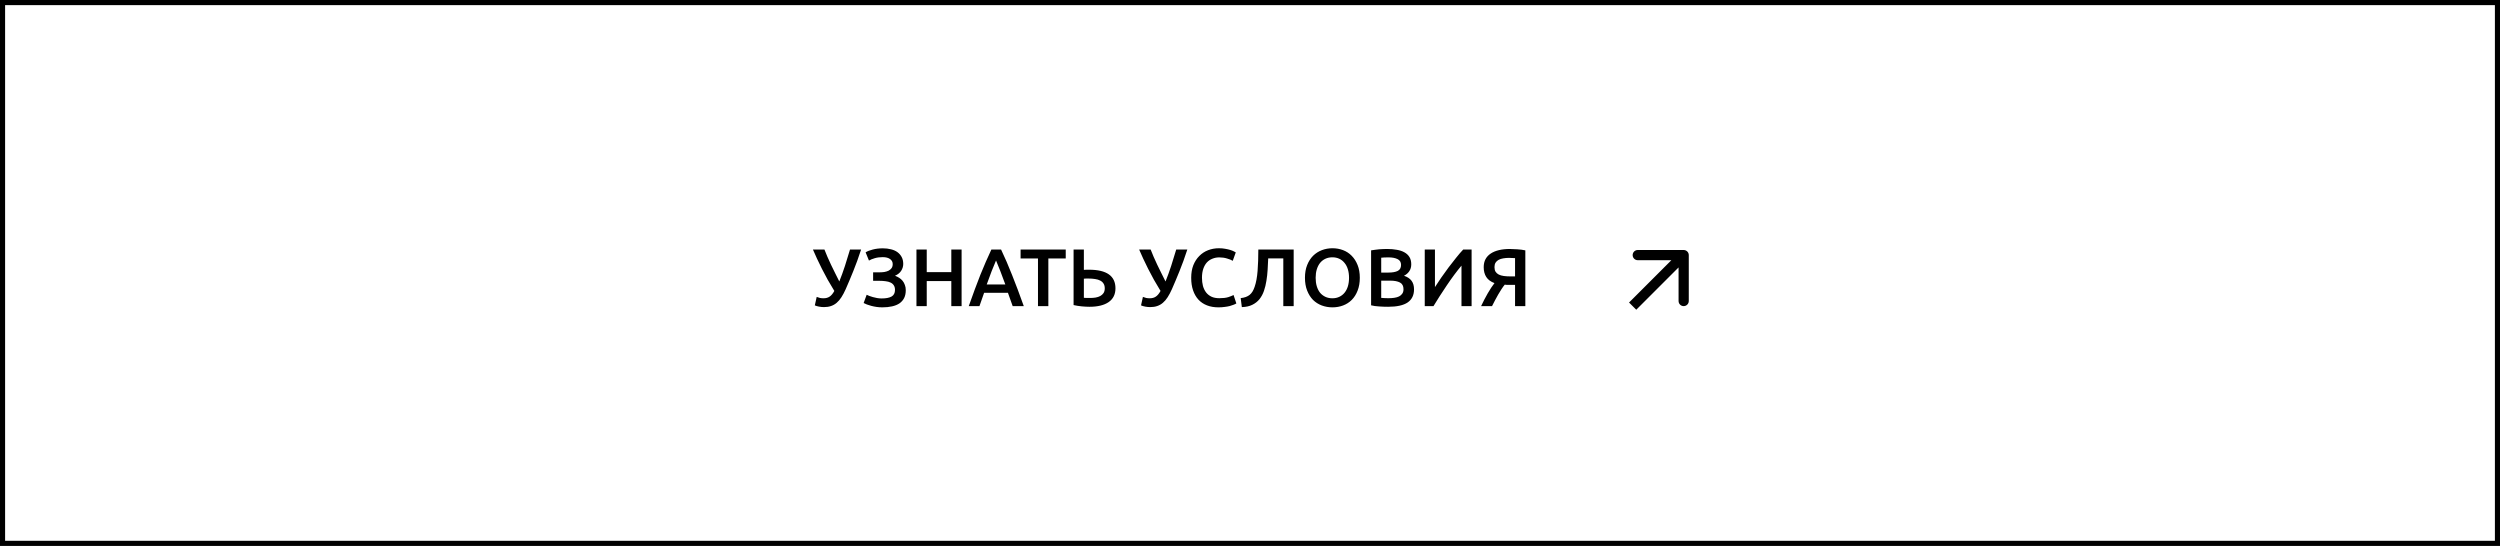 <?xml version="1.0" encoding="UTF-8"?> <svg xmlns="http://www.w3.org/2000/svg" width="490" height="107" viewBox="0 0 490 107" fill="none"> <rect x="0.5" y="0.5" width="489" height="106" stroke="black"></rect> <path d="M331 50C331 49.448 330.552 49 330 49L321 49C320.448 49 320 49.448 320 50C320 50.552 320.448 51 321 51L329 51L329 59C329 59.552 329.448 60 330 60C330.552 60 331 59.552 331 59L331 50ZM320.707 60.707L330.707 50.707L329.293 49.293L319.293 59.293L320.707 60.707Z" fill="black"></path> <path d="M165.752 56.688C165.485 57.285 165.208 57.808 164.92 58.256C164.643 58.693 164.333 59.056 163.992 59.344C163.661 59.632 163.288 59.845 162.872 59.984C162.467 60.123 162.008 60.192 161.496 60.192C161.187 60.192 160.861 60.16 160.52 60.096C160.189 60.032 159.917 59.952 159.704 59.856L160.072 58.192C160.275 58.277 160.488 58.347 160.712 58.4C160.936 58.443 161.165 58.464 161.4 58.464C161.891 58.464 162.296 58.352 162.616 58.128C162.947 57.904 163.251 57.536 163.528 57.024C163.08 56.299 162.648 55.568 162.232 54.832C161.827 54.096 161.448 53.381 161.096 52.688C160.744 51.984 160.419 51.312 160.12 50.672C159.832 50.032 159.571 49.445 159.336 48.912H161.592C161.763 49.349 161.955 49.819 162.168 50.32C162.392 50.821 162.627 51.339 162.872 51.872C163.128 52.405 163.395 52.949 163.672 53.504C163.949 54.059 164.227 54.613 164.504 55.168C164.888 54.219 165.256 53.205 165.608 52.128C165.96 51.051 166.291 49.979 166.6 48.912H168.776C168.52 49.701 168.264 50.448 168.008 51.152C167.752 51.845 167.496 52.512 167.24 53.152C166.995 53.781 166.744 54.389 166.488 54.976C166.243 55.552 165.997 56.123 165.752 56.688ZM172.395 53.376C172.705 53.376 173.014 53.355 173.323 53.312C173.633 53.259 173.91 53.173 174.155 53.056C174.401 52.928 174.598 52.763 174.747 52.56C174.897 52.347 174.971 52.08 174.971 51.76C174.971 51.344 174.795 51.013 174.443 50.768C174.102 50.523 173.627 50.4 173.019 50.4C172.433 50.4 171.91 50.469 171.451 50.608C171.003 50.736 170.625 50.891 170.315 51.072L169.659 49.456C170.001 49.243 170.465 49.061 171.051 48.912C171.649 48.752 172.31 48.672 173.035 48.672C173.611 48.672 174.145 48.736 174.635 48.864C175.126 48.981 175.547 49.168 175.899 49.424C176.251 49.68 176.529 50 176.731 50.384C176.934 50.768 177.035 51.216 177.035 51.728C177.035 52.197 176.902 52.645 176.635 53.072C176.369 53.488 175.963 53.813 175.419 54.048C175.707 54.155 175.979 54.288 176.235 54.448C176.491 54.608 176.715 54.805 176.907 55.04C177.099 55.275 177.249 55.547 177.355 55.856C177.473 56.155 177.531 56.496 177.531 56.88C177.531 57.477 177.425 57.989 177.211 58.416C176.998 58.832 176.694 59.179 176.299 59.456C175.905 59.723 175.419 59.92 174.843 60.048C174.278 60.176 173.643 60.24 172.939 60.24C172.545 60.24 172.166 60.213 171.803 60.16C171.441 60.107 171.099 60.037 170.779 59.952C170.459 59.867 170.171 59.776 169.915 59.68C169.659 59.573 169.446 59.477 169.275 59.392L169.867 57.776C170.006 57.84 170.177 57.915 170.379 58C170.582 58.075 170.811 58.149 171.067 58.224C171.323 58.299 171.601 58.363 171.899 58.416C172.198 58.469 172.502 58.496 172.811 58.496C173.643 58.496 174.283 58.373 174.731 58.128C175.19 57.872 175.419 57.435 175.419 56.816C175.419 56.453 175.339 56.155 175.179 55.92C175.03 55.685 174.817 55.504 174.539 55.376C174.273 55.248 173.953 55.163 173.579 55.12C173.206 55.067 172.806 55.04 172.379 55.04H171.131V53.376H172.395ZM186.457 48.912H188.473V60H186.457V55.088H181.641V60H179.625V48.912H181.641V53.344H186.457V48.912ZM198.485 60C198.336 59.563 198.181 59.131 198.021 58.704C197.861 58.277 197.706 57.84 197.557 57.392H192.885C192.736 57.84 192.581 58.283 192.421 58.72C192.272 59.147 192.122 59.573 191.973 60H189.877C190.293 58.816 190.688 57.723 191.061 56.72C191.434 55.717 191.797 54.768 192.149 53.872C192.512 52.976 192.869 52.123 193.221 51.312C193.573 50.501 193.936 49.701 194.309 48.912H196.213C196.586 49.701 196.949 50.501 197.301 51.312C197.653 52.123 198.005 52.976 198.357 53.872C198.72 54.768 199.088 55.717 199.461 56.72C199.845 57.723 200.245 58.816 200.661 60H198.485ZM195.221 51.056C194.976 51.621 194.693 52.309 194.373 53.12C194.064 53.931 193.738 54.811 193.397 55.76H197.045C196.704 54.811 196.373 53.925 196.053 53.104C195.733 52.283 195.456 51.6 195.221 51.056ZM208.884 48.912V50.656H205.476V60H203.444V50.656H200.036V48.912H208.884ZM218.63 56.512C218.63 57.696 218.182 58.597 217.286 59.216C216.4 59.824 215.152 60.128 213.542 60.128C213.094 60.128 212.587 60.101 212.022 60.048C211.467 59.995 210.934 59.909 210.422 59.792V48.912H212.438V52.896C212.619 52.875 212.79 52.864 212.95 52.864C213.11 52.864 213.275 52.864 213.446 52.864C216.902 52.864 218.63 54.08 218.63 56.512ZM213.302 54.592C213.174 54.592 213.035 54.592 212.886 54.592C212.736 54.592 212.587 54.603 212.438 54.624V58.368C212.587 58.379 212.758 58.389 212.95 58.4C213.152 58.4 213.392 58.4 213.67 58.4C214.043 58.4 214.4 58.373 214.742 58.32C215.094 58.256 215.398 58.155 215.654 58.016C215.92 57.867 216.134 57.675 216.294 57.44C216.454 57.195 216.534 56.885 216.534 56.512C216.534 56.139 216.454 55.829 216.294 55.584C216.144 55.339 215.926 55.141 215.638 54.992C215.36 54.843 215.024 54.741 214.63 54.688C214.235 54.624 213.792 54.592 213.302 54.592ZM229.69 56.688C229.423 57.285 229.146 57.808 228.858 58.256C228.58 58.693 228.271 59.056 227.93 59.344C227.599 59.632 227.226 59.845 226.81 59.984C226.404 60.123 225.946 60.192 225.434 60.192C225.124 60.192 224.799 60.16 224.458 60.096C224.127 60.032 223.855 59.952 223.642 59.856L224.01 58.192C224.212 58.277 224.426 58.347 224.65 58.4C224.874 58.443 225.103 58.464 225.338 58.464C225.828 58.464 226.234 58.352 226.554 58.128C226.884 57.904 227.188 57.536 227.466 57.024C227.018 56.299 226.586 55.568 226.17 54.832C225.764 54.096 225.386 53.381 225.034 52.688C224.682 51.984 224.356 51.312 224.058 50.672C223.77 50.032 223.508 49.445 223.274 48.912H225.53C225.7 49.349 225.892 49.819 226.106 50.32C226.33 50.821 226.564 51.339 226.81 51.872C227.066 52.405 227.332 52.949 227.61 53.504C227.887 54.059 228.164 54.613 228.442 55.168C228.826 54.219 229.194 53.205 229.546 52.128C229.898 51.051 230.228 49.979 230.538 48.912H232.714C232.458 49.701 232.202 50.448 231.946 51.152C231.69 51.845 231.434 52.512 231.178 53.152C230.932 53.781 230.682 54.389 230.426 54.976C230.18 55.552 229.935 56.123 229.69 56.688ZM238.819 60.24C237.987 60.24 237.24 60.112 236.579 59.856C235.917 59.6 235.357 59.227 234.899 58.736C234.44 58.235 234.088 57.627 233.843 56.912C233.597 56.197 233.475 55.376 233.475 54.448C233.475 53.52 233.613 52.699 233.891 51.984C234.179 51.269 234.568 50.667 235.059 50.176C235.549 49.675 236.125 49.296 236.786 49.04C237.448 48.784 238.157 48.656 238.915 48.656C239.373 48.656 239.789 48.693 240.163 48.768C240.536 48.832 240.861 48.907 241.139 48.992C241.416 49.077 241.645 49.168 241.827 49.264C242.008 49.36 242.136 49.429 242.211 49.472L241.619 51.12C241.363 50.96 240.995 50.811 240.515 50.672C240.045 50.523 239.533 50.448 238.979 50.448C238.499 50.448 238.051 50.533 237.635 50.704C237.219 50.864 236.856 51.109 236.547 51.44C236.248 51.771 236.013 52.187 235.843 52.688C235.672 53.189 235.587 53.771 235.587 54.432C235.587 55.019 235.651 55.557 235.779 56.048C235.917 56.539 236.125 56.965 236.403 57.328C236.68 57.68 237.032 57.957 237.459 58.16C237.885 58.352 238.397 58.448 238.995 58.448C239.709 58.448 240.291 58.379 240.739 58.24C241.187 58.091 241.533 57.952 241.779 57.824L242.323 59.472C242.195 59.557 242.019 59.643 241.795 59.728C241.581 59.813 241.325 59.899 241.027 59.984C240.728 60.059 240.392 60.117 240.019 60.16C239.645 60.213 239.245 60.24 238.819 60.24ZM248.568 50.64C248.536 51.365 248.498 52.107 248.456 52.864C248.413 53.611 248.333 54.336 248.216 55.04C248.109 55.733 247.949 56.389 247.736 57.008C247.522 57.627 247.229 58.171 246.856 58.64C246.482 59.099 246.013 59.467 245.448 59.744C244.893 60.021 244.21 60.171 243.4 60.192L243.176 58.432C243.56 58.389 243.896 58.315 244.184 58.208C244.472 58.101 244.722 57.963 244.936 57.792C245.149 57.611 245.336 57.392 245.496 57.136C245.656 56.869 245.794 56.56 245.912 56.208C246.2 55.376 246.392 54.336 246.488 53.088C246.584 51.84 246.632 50.448 246.632 48.912H253.56V60H251.528V50.64H248.568ZM257.867 54.448C257.867 55.056 257.941 55.611 258.091 56.112C258.24 56.603 258.453 57.024 258.731 57.376C259.019 57.717 259.365 57.984 259.771 58.176C260.176 58.368 260.635 58.464 261.147 58.464C261.648 58.464 262.101 58.368 262.507 58.176C262.912 57.984 263.253 57.717 263.531 57.376C263.819 57.024 264.037 56.603 264.187 56.112C264.336 55.611 264.411 55.056 264.411 54.448C264.411 53.84 264.336 53.291 264.187 52.8C264.037 52.299 263.819 51.877 263.531 51.536C263.253 51.184 262.912 50.912 262.507 50.72C262.101 50.528 261.648 50.432 261.147 50.432C260.635 50.432 260.176 50.528 259.771 50.72C259.365 50.912 259.019 51.184 258.731 51.536C258.453 51.888 258.24 52.309 258.091 52.8C257.941 53.291 257.867 53.84 257.867 54.448ZM266.523 54.448C266.523 55.397 266.379 56.235 266.091 56.96C265.813 57.685 265.429 58.293 264.939 58.784C264.459 59.264 263.893 59.627 263.243 59.872C262.592 60.117 261.899 60.24 261.163 60.24C260.427 60.24 259.728 60.117 259.067 59.872C258.416 59.627 257.845 59.264 257.355 58.784C256.875 58.293 256.491 57.685 256.203 56.96C255.915 56.235 255.771 55.397 255.771 54.448C255.771 53.499 255.915 52.667 256.203 51.952C256.491 51.227 256.88 50.619 257.371 50.128C257.872 49.637 258.448 49.269 259.099 49.024C259.749 48.779 260.437 48.656 261.163 48.656C261.888 48.656 262.576 48.779 263.227 49.024C263.877 49.269 264.443 49.637 264.923 50.128C265.413 50.619 265.803 51.227 266.091 51.952C266.379 52.667 266.523 53.499 266.523 54.448ZM272.078 60.128C271.492 60.128 270.9 60.107 270.302 60.064C269.705 60.032 269.182 59.957 268.734 59.84V49.072C268.969 49.029 269.22 48.992 269.486 48.96C269.753 48.917 270.025 48.885 270.302 48.864C270.58 48.843 270.852 48.827 271.118 48.816C271.396 48.805 271.657 48.8 271.902 48.8C272.574 48.8 273.198 48.853 273.774 48.96C274.35 49.056 274.846 49.221 275.262 49.456C275.689 49.691 276.02 50 276.254 50.384C276.489 50.768 276.606 51.243 276.606 51.808C276.606 52.331 276.478 52.779 276.222 53.152C275.977 53.525 275.63 53.824 275.182 54.048C275.854 54.272 276.35 54.603 276.67 55.04C276.99 55.477 277.15 56.032 277.15 56.704C277.15 57.845 276.734 58.704 275.902 59.28C275.07 59.845 273.796 60.128 272.078 60.128ZM270.718 55.008V58.384C270.942 58.405 271.182 58.421 271.438 58.432C271.694 58.443 271.929 58.448 272.142 58.448C272.558 58.448 272.942 58.421 273.294 58.368C273.657 58.315 273.966 58.224 274.222 58.096C274.489 57.957 274.697 57.776 274.846 57.552C275.006 57.328 275.086 57.04 275.086 56.688C275.086 56.059 274.857 55.621 274.398 55.376C273.94 55.131 273.305 55.008 272.494 55.008H270.718ZM270.718 53.424H272.142C272.91 53.424 273.513 53.317 273.95 53.104C274.388 52.88 274.606 52.485 274.606 51.92C274.606 51.387 274.377 51.008 273.918 50.784C273.47 50.56 272.884 50.448 272.158 50.448C271.849 50.448 271.572 50.453 271.326 50.464C271.092 50.475 270.889 50.491 270.718 50.512V53.424ZM279.25 60V48.912H281.25V56.272C281.613 55.696 282.023 55.077 282.482 54.416C282.951 53.744 283.431 53.077 283.922 52.416C284.423 51.755 284.919 51.12 285.41 50.512C285.901 49.893 286.359 49.36 286.786 48.912H288.434V60H286.45V52.064C286.002 52.597 285.527 53.2 285.026 53.872C284.535 54.533 284.05 55.221 283.57 55.936C283.09 56.64 282.626 57.344 282.178 58.048C281.73 58.741 281.325 59.392 280.962 60H279.25ZM295.91 48.8C296.347 48.8 296.843 48.821 297.398 48.864C297.952 48.896 298.475 48.965 298.966 49.072V60H296.95V55.84H295.782C295.643 55.84 295.499 55.84 295.35 55.84C295.2 55.829 295.062 55.813 294.934 55.792C294.72 56.048 294.507 56.341 294.294 56.672C294.08 56.992 293.867 57.339 293.654 57.712C293.451 58.075 293.243 58.453 293.03 58.848C292.827 59.232 292.63 59.616 292.438 60H290.294C290.486 59.584 290.694 59.163 290.918 58.736C291.142 58.309 291.366 57.899 291.59 57.504C291.824 57.099 292.054 56.725 292.278 56.384C292.512 56.032 292.726 55.733 292.918 55.488C292.192 55.221 291.659 54.827 291.318 54.304C290.976 53.781 290.806 53.136 290.806 52.368C290.806 51.771 290.923 51.248 291.158 50.8C291.403 50.352 291.744 49.984 292.182 49.696C292.63 49.397 293.168 49.173 293.798 49.024C294.427 48.875 295.131 48.8 295.91 48.8ZM295.766 50.544C295.36 50.544 294.982 50.576 294.63 50.64C294.288 50.693 293.99 50.789 293.734 50.928C293.478 51.067 293.275 51.253 293.126 51.488C292.987 51.723 292.918 52.011 292.918 52.352C292.918 52.715 292.987 53.013 293.126 53.248C293.275 53.483 293.483 53.669 293.75 53.808C294.027 53.947 294.358 54.043 294.742 54.096C295.136 54.149 295.579 54.176 296.07 54.176H296.95V50.592C296.576 50.56 296.182 50.544 295.766 50.544Z" fill="black"></path> </svg> 